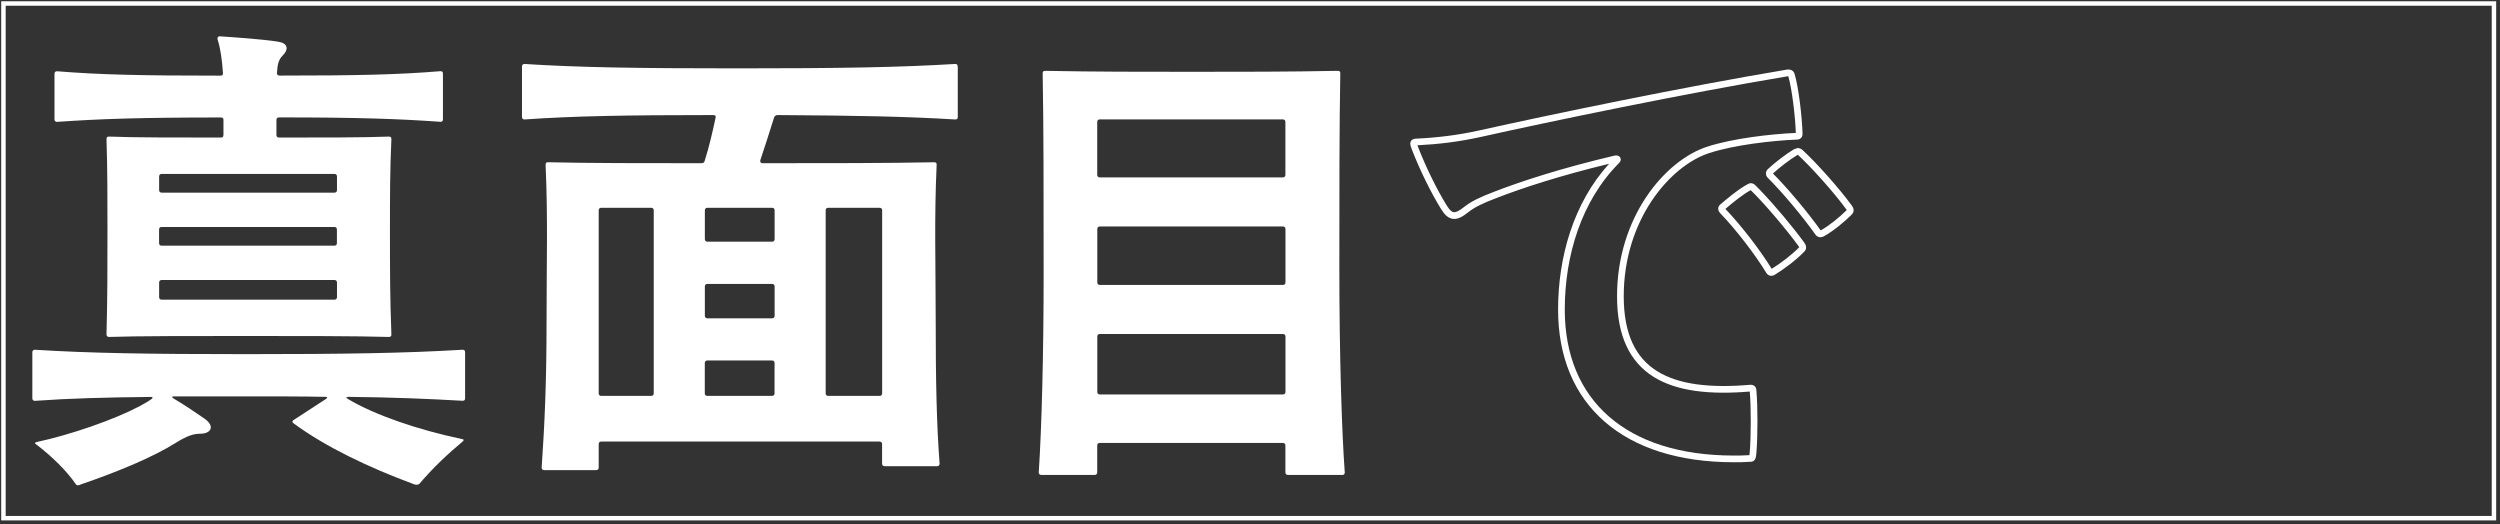 <svg width="348" height="73" viewBox="0 0 348 73" fill="none" xmlns="http://www.w3.org/2000/svg">
<rect x="0" y="0" width="348" height="73" fill="#333333" stroke="none"/>
<path d="M64.74 49.019V55.443C64.74 55.645 64.673 55.788 64.396 55.788C59.54 55.51 54.685 55.309 48.469 55.242C48.124 55.242 48.191 55.376 48.402 55.52C52.166 57.779 58.18 59.828 64.329 61.121C64.606 61.188 64.606 61.255 64.396 61.466C62.413 63.103 60.23 65.161 58.381 67.344C58.314 67.411 58.18 67.478 57.969 67.478C57.759 67.478 57.424 67.344 57.289 67.277C51.409 65.094 45.328 62.222 40.884 58.938C40.606 58.737 40.683 58.593 40.884 58.459L45.395 55.52C45.596 55.386 45.596 55.242 45.328 55.242C42.043 55.175 38.423 55.175 34.18 55.175H24.201C23.856 55.175 23.923 55.309 24.134 55.453C25.637 56.343 27.074 57.301 28.444 58.258C30.014 59.35 29.334 60.374 27.898 60.374C26.94 60.374 26.049 60.652 24.412 61.676C21.337 63.591 16.683 65.573 11.281 67.421C11.147 67.488 10.937 67.555 10.87 67.555C10.736 67.555 10.592 67.488 10.525 67.354C9.289 65.573 7.317 63.591 4.989 61.82C4.788 61.686 4.855 61.619 5.056 61.542C9.845 60.518 15.926 58.402 19.412 56.554C20.169 56.142 20.648 55.874 21.117 55.53C21.318 55.395 21.251 55.252 21.05 55.252C14.557 55.319 9.634 55.453 4.846 55.798C4.645 55.798 4.501 55.664 4.501 55.453V49.029C4.501 48.828 4.635 48.684 4.846 48.684C12.431 49.163 20.638 49.297 34.238 49.297C47.837 49.297 56.456 49.163 64.386 48.684C64.664 48.684 64.731 48.818 64.731 49.029L64.74 49.019ZM31.106 18.812V16.697C31.106 16.495 31.039 16.352 30.761 16.352C19.547 16.352 13.81 16.553 7.93 16.965C7.728 16.965 7.585 16.831 7.585 16.62V10.263C7.585 10.062 7.719 9.918 7.93 9.918C13.81 10.397 19.556 10.531 30.694 10.531C30.972 10.531 31.039 10.397 31.039 10.186C30.905 8.271 30.694 6.768 30.282 5.466C30.215 5.265 30.349 5.054 30.56 5.054C32.609 5.188 36.642 5.466 38.691 5.801C40.06 6.002 40.262 6.825 39.304 7.783C38.825 8.262 38.624 8.874 38.547 10.176C38.547 10.377 38.681 10.521 38.892 10.521C49.829 10.521 55.508 10.387 61.312 9.908C61.59 9.908 61.657 10.042 61.657 10.253V16.61C61.657 16.811 61.59 16.955 61.312 16.955C55.499 16.543 49.829 16.342 38.825 16.342C38.624 16.342 38.48 16.476 38.48 16.687V18.803C38.48 19.004 38.614 19.148 38.825 19.148C44.772 19.148 50.787 19.148 54.139 19.013C54.416 19.013 54.483 19.148 54.483 19.358C54.282 23.666 54.282 27.353 54.282 32.006C54.282 37.54 54.282 41.436 54.483 46.559C54.483 46.76 54.416 46.903 54.139 46.903C49.762 46.769 41.219 46.769 34.247 46.769C26.796 46.769 18.934 46.769 15.17 46.903C14.969 46.903 14.825 46.769 14.825 46.559C14.959 41.436 14.959 37.54 14.959 32.006C14.959 27.286 14.959 23.666 14.825 19.358C14.825 19.081 14.959 19.013 15.17 19.013C18.455 19.148 24.67 19.148 30.752 19.148C31.029 19.148 31.096 19.013 31.096 18.803L31.106 18.812ZM22.151 26.472C22.151 26.673 22.285 26.816 22.496 26.816H46.563C46.764 26.816 46.908 26.682 46.908 26.472V24.557C46.908 24.356 46.774 24.212 46.563 24.212H22.496C22.295 24.212 22.151 24.346 22.151 24.557V26.472ZM46.898 31.939C46.898 31.738 46.764 31.594 46.554 31.594H22.487C22.285 31.594 22.142 31.728 22.142 31.939V33.853C22.142 34.055 22.276 34.198 22.487 34.198H46.554C46.755 34.198 46.898 34.064 46.898 33.853V31.939ZM22.496 38.976C22.295 38.976 22.151 39.11 22.151 39.32V41.369C22.151 41.57 22.285 41.714 22.496 41.714H46.563C46.764 41.714 46.908 41.58 46.908 41.369V39.32C46.908 39.119 46.774 38.976 46.563 38.976H22.496Z" fill="white"/>
<path d="M133.322 9.248V16.285C133.322 16.486 133.255 16.63 132.977 16.63C126.206 16.218 119.368 16.084 108.23 16.017C108.029 16.017 107.818 16.151 107.751 16.362C107.138 18.276 106.448 20.526 105.835 22.307C105.768 22.508 105.903 22.719 106.113 22.719C115.278 22.719 123.476 22.719 130.037 22.585C130.314 22.585 130.381 22.719 130.381 22.93C130.037 30.445 130.247 36.736 130.247 44.117C130.247 53.136 130.381 59.149 130.793 64.549C130.793 64.75 130.659 64.894 130.448 64.894H123.132C122.93 64.894 122.787 64.759 122.787 64.549V61.811C122.787 61.609 122.653 61.466 122.442 61.466H83.684C83.483 61.466 83.339 61.6 83.339 61.811V65.094C83.339 65.296 83.205 65.439 82.994 65.439H75.744C75.543 65.439 75.4 65.305 75.4 65.094C75.811 59.082 76.08 53.27 76.08 44.864C76.08 36.458 76.281 30.445 75.946 22.93C75.946 22.652 76.08 22.585 76.29 22.585C82.171 22.719 89.344 22.719 97.618 22.719C97.963 22.719 98.03 22.585 98.097 22.374C98.71 20.459 99.189 18.343 99.601 16.429C99.668 16.151 99.601 16.017 99.256 16.017C87.151 16.017 79.843 16.151 73.005 16.63C72.804 16.63 72.661 16.496 72.661 16.285V9.248C72.661 9.047 72.795 8.903 73.005 8.903C80.456 9.382 88.52 9.516 102.608 9.516C116.696 9.516 125.171 9.382 132.958 8.903C133.235 8.903 133.302 9.037 133.302 9.248H133.322ZM91.001 29.268C91.001 29.067 90.867 28.923 90.656 28.923H83.684C83.483 28.923 83.339 29.057 83.339 29.268V54.764C83.339 54.965 83.473 55.109 83.684 55.109H90.656C90.857 55.109 91.001 54.974 91.001 54.764V29.268ZM98.116 33.298C98.116 33.499 98.251 33.643 98.461 33.643H107.483C107.684 33.643 107.827 33.509 107.827 33.298V29.268C107.827 29.067 107.693 28.923 107.483 28.923H98.461C98.26 28.923 98.116 29.057 98.116 29.268V33.298ZM98.116 43.964C98.116 44.165 98.251 44.309 98.461 44.309H107.483C107.684 44.309 107.827 44.175 107.827 43.964V39.866C107.827 39.665 107.693 39.522 107.483 39.522H98.461C98.26 39.522 98.116 39.656 98.116 39.866V43.964ZM107.818 50.523C107.818 50.322 107.684 50.178 107.473 50.178H98.452C98.251 50.178 98.107 50.312 98.107 50.523V54.764C98.107 54.965 98.241 55.109 98.452 55.109H107.473C107.674 55.109 107.818 54.974 107.818 54.764V50.523ZM114.934 54.764C114.934 54.965 115.068 55.109 115.278 55.109H122.452C122.653 55.109 122.796 54.974 122.796 54.764V29.268C122.796 29.067 122.662 28.923 122.452 28.923H115.278C115.077 28.923 114.934 29.057 114.934 29.268V54.764Z" fill="white"/>
<path d="M186.857 66.109H179.272C179.071 66.109 178.927 65.975 178.927 65.765V62.002C178.927 61.801 178.793 61.657 178.583 61.657H153.079C152.878 61.657 152.734 61.791 152.734 62.002V65.765C152.734 65.966 152.6 66.109 152.389 66.109H144.939C144.737 66.109 144.594 65.975 144.594 65.765C145.006 59.541 145.274 49.23 145.274 38.019C145.274 26.807 145.274 17.788 145.14 10.206C145.14 9.928 145.274 9.861 145.484 9.861C152.524 9.995 158.883 9.995 165.922 9.995C172.961 9.995 179.253 9.995 186.225 9.861C186.503 9.861 186.57 9.995 186.57 10.206C186.436 17.587 186.436 26.271 186.436 37.272C186.436 49.575 186.781 60.164 187.192 65.774C187.192 65.975 187.058 66.119 186.848 66.119L186.857 66.109ZM178.583 24.691C178.784 24.691 178.927 24.557 178.927 24.347V16.965C178.927 16.764 178.793 16.62 178.583 16.62H153.079C152.878 16.62 152.734 16.754 152.734 16.965V24.347C152.734 24.548 152.868 24.691 153.079 24.691H178.583ZM152.744 39.321C152.744 39.522 152.878 39.665 153.089 39.665H178.592C178.793 39.665 178.937 39.531 178.937 39.321V31.872C178.937 31.671 178.803 31.527 178.592 31.527H153.089C152.887 31.527 152.744 31.661 152.744 31.872V39.321ZM153.089 46.492C152.887 46.492 152.744 46.626 152.744 46.837V54.563C152.744 54.764 152.878 54.908 153.089 54.908H178.592C178.793 54.908 178.937 54.774 178.937 54.563V46.837C178.937 46.636 178.803 46.492 178.592 46.492H153.089Z" fill="white"/>
<path fill-rule="evenodd" clip-rule="evenodd" d="M248.84 9.673H248.878C249.041 9.673 249.242 9.69 249.425 9.792C249.631 9.909 249.742 10.091 249.801 10.275L249.802 10.28C250.366 12.119 250.847 16.265 250.914 18.608L250.914 18.614V18.621C250.914 18.756 250.896 18.98 250.736 19.169C250.566 19.372 250.325 19.43 250.114 19.431C246.711 19.566 241.299 20.185 237.877 21.323L237.876 21.323C232.49 23.099 226.024 30.551 226.024 41.245C226.024 46.572 227.724 49.828 230.684 51.675C233.688 53.549 238.09 54.039 243.638 53.563L243.658 53.561H243.678C243.882 53.561 244.13 53.61 244.307 53.816C244.462 53.997 244.486 54.212 244.488 54.348C244.69 56.566 244.689 60.683 244.486 63.094L244.486 63.101C244.469 63.275 244.45 63.423 244.428 63.545C244.406 63.662 244.375 63.785 244.321 63.895C244.261 64.016 244.165 64.135 244.013 64.209C243.889 64.268 243.769 64.276 243.695 64.277C242.73 64.344 242.106 64.344 241.352 64.344H241.351C233.685 64.344 227.563 62.359 223.352 58.685C219.132 55.003 216.885 49.672 216.885 43.102C216.885 35.799 219.019 28.261 223.986 22.798C217.196 24.436 211.871 26.181 208.354 27.547L208.351 27.549C206.376 28.302 205.274 28.827 204.309 29.594C203.625 30.139 202.964 30.53 202.294 30.469C201.59 30.404 201.075 29.869 200.616 29.13L200.616 29.129C199.163 26.776 197.647 23.677 196.546 20.849C196.479 20.675 196.423 20.525 196.384 20.396C196.346 20.273 196.313 20.137 196.313 20V19.971C196.313 19.722 196.448 19.535 196.61 19.43C196.752 19.338 196.911 19.306 197.044 19.305C199.959 19.171 202.869 18.83 205.91 18.157C215.693 15.973 234.434 12.075 248.801 9.679L248.84 9.673ZM248.913 10.605C234.574 12.997 215.877 16.886 206.113 19.066L206.112 19.066C203.088 19.735 200.194 20.082 197.307 20.224C197.334 20.301 197.369 20.395 197.414 20.511C198.497 23.293 199.988 26.34 201.408 28.64C201.84 29.337 202.144 29.52 202.379 29.541C202.647 29.566 203.044 29.411 203.729 28.865L203.73 28.865C204.814 28.004 206.029 27.438 208.018 26.679C211.737 25.235 217.427 23.381 224.695 21.672L224.7 21.671C224.816 21.645 224.935 21.631 225.051 21.642C225.16 21.652 225.32 21.689 225.449 21.818C225.6 21.968 225.633 22.167 225.594 22.332C225.561 22.477 225.479 22.585 225.408 22.656C220.118 27.944 217.816 35.604 217.816 43.102C217.816 49.448 219.979 54.506 223.964 57.983C227.958 61.468 233.837 63.413 241.351 63.413C242.07 63.413 242.648 63.413 243.516 63.356C243.53 63.275 243.544 63.164 243.559 63.013C243.755 60.676 243.757 56.678 243.567 54.503C238.035 54.963 233.431 54.486 230.191 52.465C226.878 50.398 225.092 46.785 225.092 41.245C225.092 30.206 231.765 22.358 237.584 20.439C241.095 19.272 246.538 18.648 249.979 18.505C249.9 16.199 249.44 12.323 248.928 10.605C248.923 10.605 248.918 10.605 248.913 10.605ZM249.772 20.756C249.742 20.771 249.712 20.786 249.685 20.799L249.669 20.807L249.654 20.816C248.597 21.449 247.067 22.628 246.09 23.537L246.084 23.542L246.078 23.548C245.895 23.732 245.795 23.965 245.818 24.217C245.838 24.45 245.958 24.632 246.078 24.753L246.079 24.753C248.117 26.782 250.964 30.179 252.731 32.686L252.754 32.719L252.782 32.747C252.871 32.836 253.019 32.965 253.24 33.008C253.462 33.052 253.672 32.995 253.859 32.904L253.871 32.899L253.881 32.893C255.168 32.185 256.707 30.918 257.75 29.875L257.756 29.869L257.761 29.863C257.85 29.768 257.926 29.666 257.972 29.547C258.021 29.421 258.021 29.315 258.02 29.273L258.02 29.268V29.266C258.02 29.22 258.02 29.126 257.982 29.005C257.947 28.895 257.888 28.785 257.808 28.665L257.803 28.657L257.798 28.65C256 26.167 252.777 22.597 250.971 20.936C250.78 20.748 250.527 20.607 250.238 20.607L249.772 20.756ZM250.265 21.555C250.225 21.572 250.174 21.596 250.117 21.625C249.15 22.205 247.731 23.294 246.795 24.153C248.849 26.207 251.656 29.558 253.438 32.073C253.44 32.072 253.442 32.071 253.445 32.07C254.618 31.422 256.067 30.236 257.069 29.238C257.061 29.225 257.051 29.208 257.038 29.188C255.274 26.754 252.092 23.231 250.335 21.616L250.328 21.61L250.321 21.602C250.298 21.58 250.279 21.565 250.265 21.555ZM243.235 25.662L242.997 25.795C241.815 26.483 240.357 27.689 239.407 28.514L239.395 28.525L239.384 28.536C239.186 28.734 239.149 28.988 239.189 29.194C239.226 29.386 239.329 29.551 239.447 29.67C241.607 31.905 244.323 35.428 245.875 37.992L245.88 38L245.886 38.009C245.997 38.176 246.158 38.324 246.389 38.373C246.595 38.417 246.781 38.365 246.899 38.326L246.949 38.31L246.993 38.283C248.376 37.446 250.124 36.12 251.186 34.991C251.343 34.831 251.427 34.616 251.407 34.377C251.389 34.157 251.288 33.957 251.161 33.782C249.602 31.629 247.013 28.547 245.133 26.593H245.147L244.352 25.798C244.22 25.667 244.038 25.529 243.795 25.505C243.562 25.482 243.372 25.574 243.239 25.66C243.238 25.66 243.236 25.661 243.235 25.662ZM243.698 26.47C245.524 28.231 248.641 31.888 250.407 34.328C250.43 34.359 250.446 34.386 250.457 34.406C249.49 35.419 247.91 36.626 246.618 37.421C245.035 34.828 242.346 31.343 240.174 29.082C241.197 28.201 242.635 27.036 243.695 26.471L243.698 26.47Z" fill="white"/>
<path d="M347.158 0.487H0.479V72.131H347.158V0.487Z" stroke="white" stroke-width="0.621" stroke-miterlimit="10"/>
</svg>
